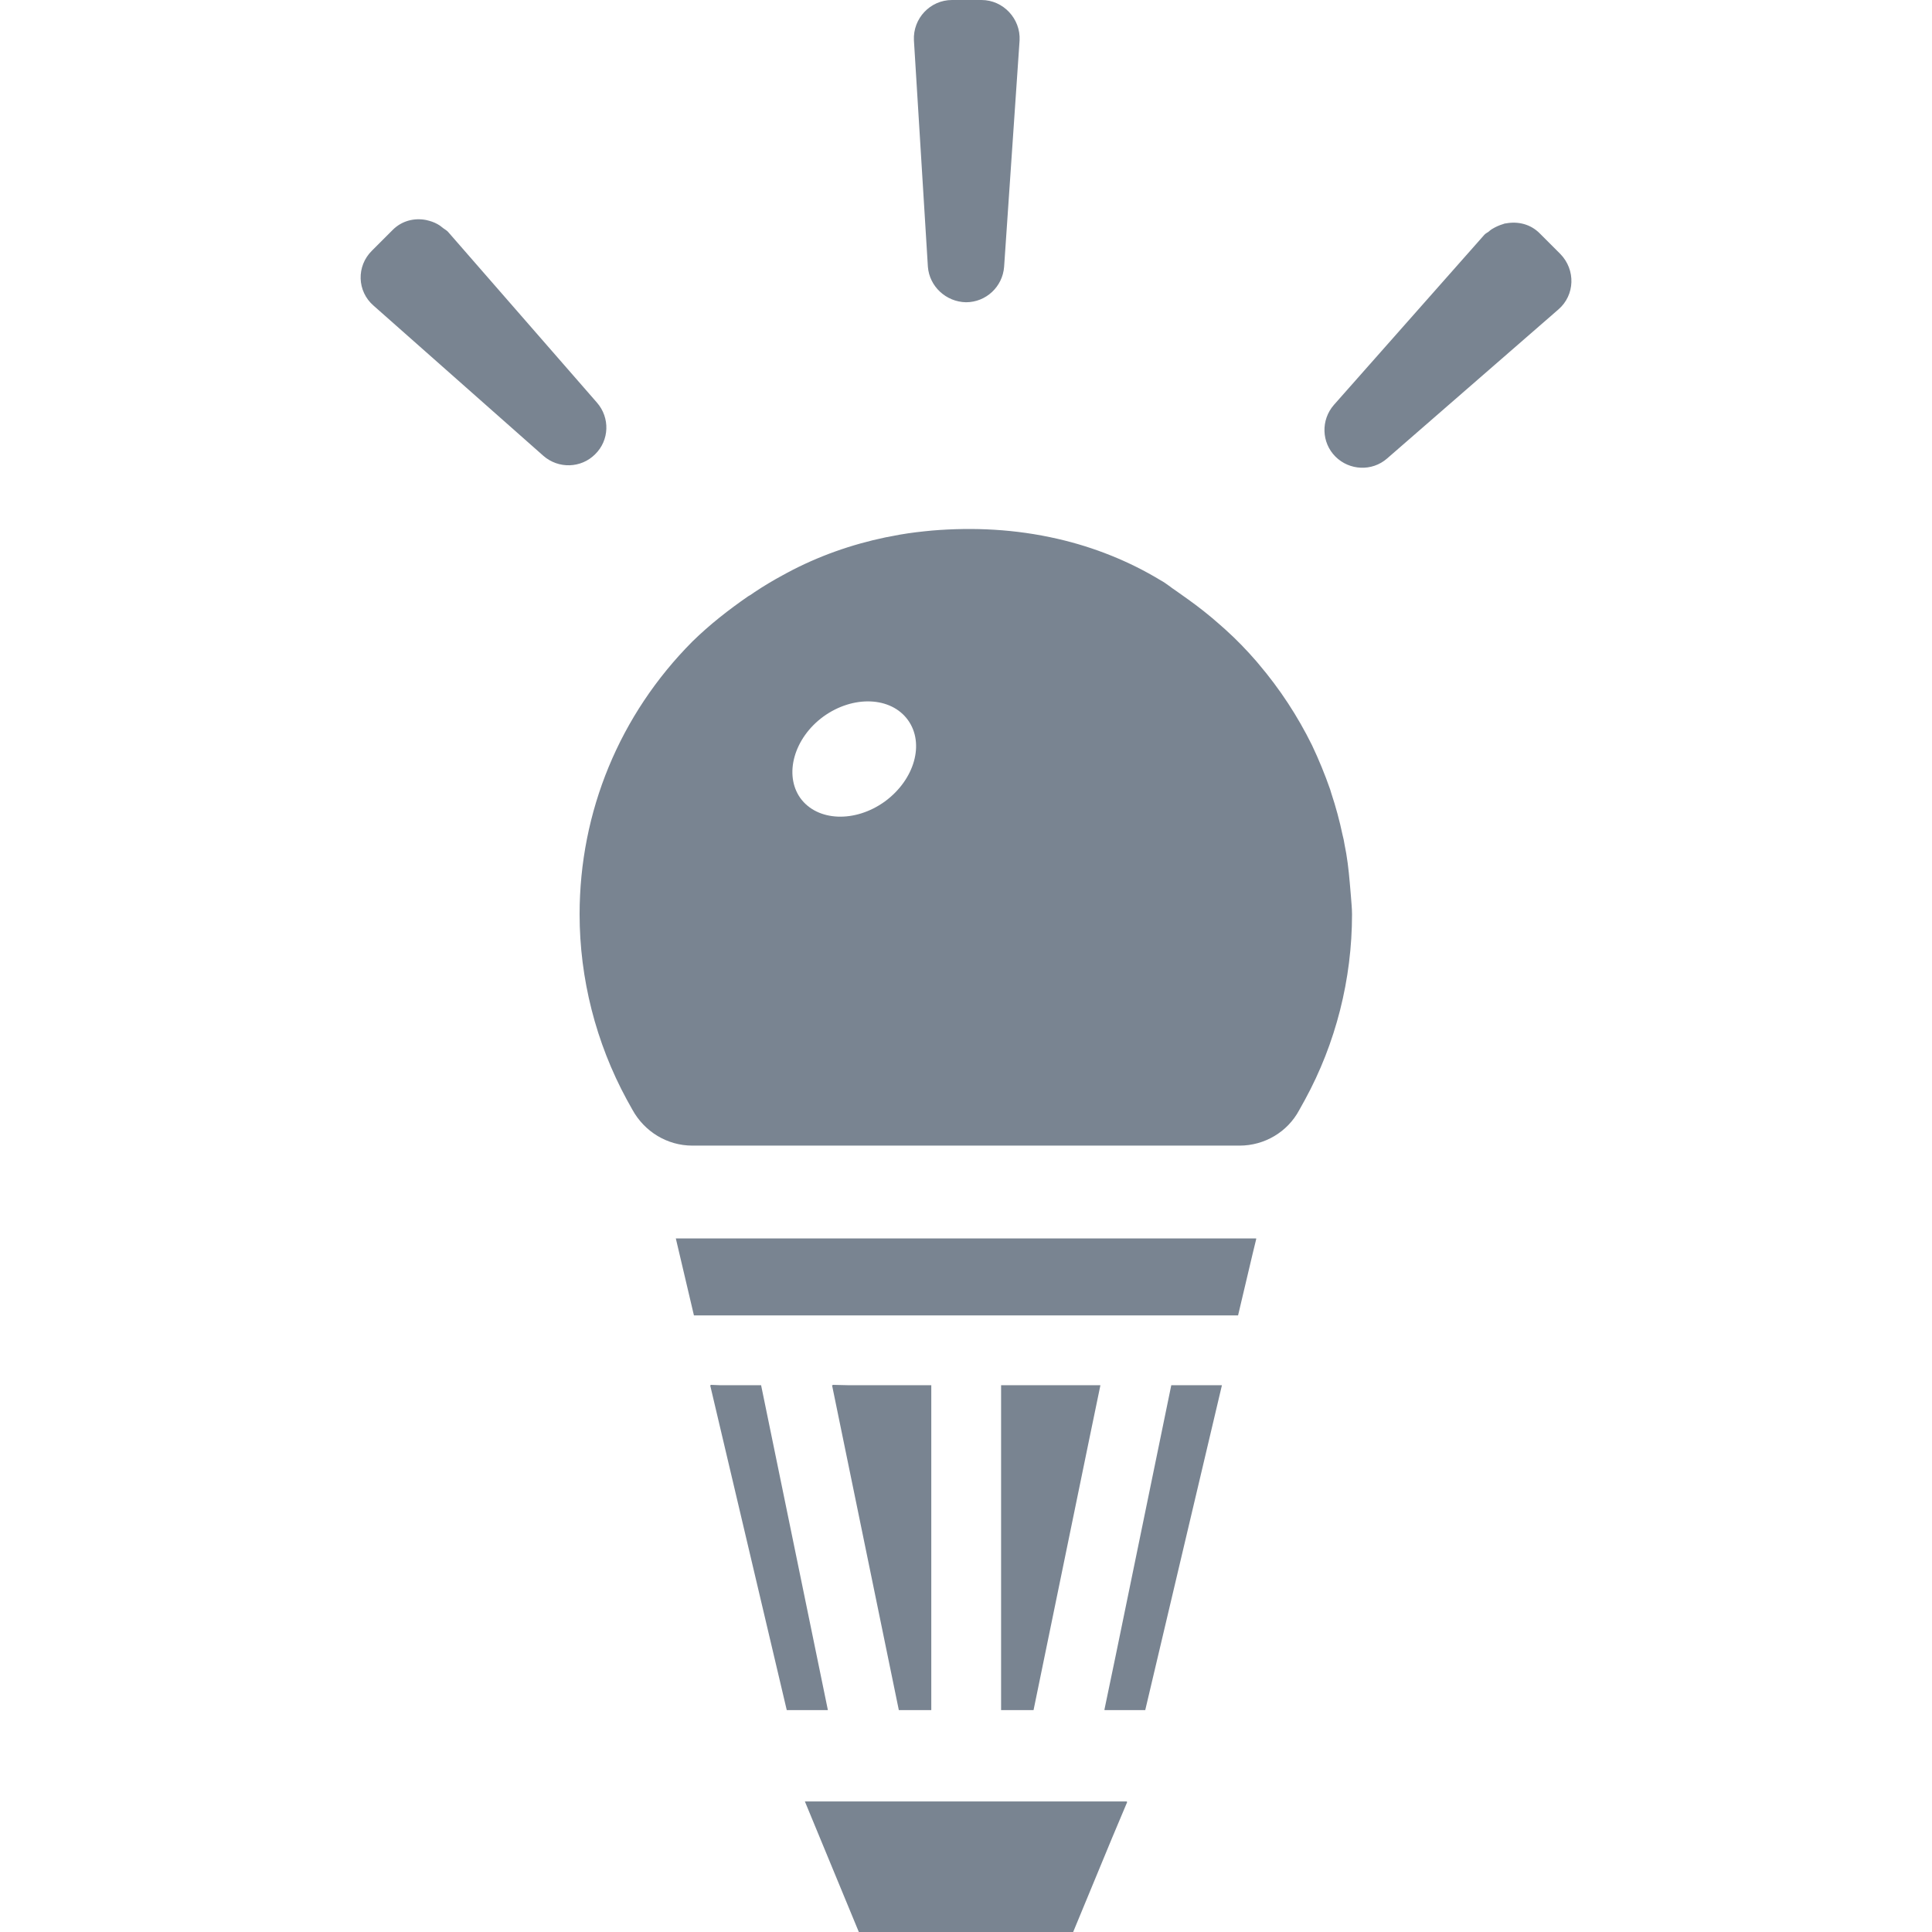 <svg xmlns="http://www.w3.org/2000/svg" viewBox="0 0 512 512"><path d="M256 80.1c5.3 0 9.7-4.1 10.1-9.4l4.1-60C270.5 5 265.9 0 260.1 0h-7.8c-5.8 0-10.4 4.9-10.1 10.7l3.7 60c.4 5.2 4.8 9.3 10.1 9.4zm-97.8 26.6l-39.5-45.3c-.4-.4-.8-.6-1.2-.9-.3-.2-.6-.5-.9-.7-.9-.6-1.8-1-2.9-1.3-.3-.1-.5-.1-.8-.2-3.1-.6-6.4.2-8.8 2.6l-5.5 5.5c-4.2 4.1-4 10.8.4 14.6l45 39.8c4 3.5 10 3.3 13.7-.4 3.8-3.7 4-9.7.5-13.7zm255.3-39.4l-5.5-5.5c-2.4-2.4-5.7-3.2-8.9-2.6-.3 0-.5.1-.8.2-1 .3-1.9.7-2.9 1.3-.3.2-.6.4-.9.7-.4.3-.9.5-1.2.9l-39.8 45c-3.5 4-3.3 10 .4 13.7 3.7 3.7 9.7 4 13.7.5L413 82c4.4-3.8 4.6-10.5.5-14.7zm-55.8 166.6c-.3-3.5-.7-6.9-1.4-10.2-.1-.8-.3-1.6-.5-2.4-.8-3.8-1.8-7.5-3-11.1-.1-.3-.2-.7-.3-1-1.4-4-3-7.9-4.8-11.7-3.8-7.7-8.5-14.9-14.2-21.6-.2-.2-.3-.4-.5-.6-2.6-3-5.3-5.8-8.3-8.5-.6-.5-1.1-1-1.7-1.5-2.6-2.3-5.4-4.5-8.2-6.5-1-.7-2.1-1.5-3.1-2.2-1.4-.9-2.6-2-4.1-2.8-8.4-5.1-17.7-8.8-27.3-11-11.3-2.6-22.4-3.1-33.3-2.2-.7.1-1.3.1-2 .2-2.9.3-5.8.7-8.7 1.3-.5.1-1 .2-1.6.3-9.1 1.9-17.9 5-26.1 9.4-.4.2-.7.4-1.1.6-2.6 1.4-5.1 2.9-7.5 4.5-.6.4-1.1.8-1.7 1.1-5.2 3.6-10.2 7.5-14.8 12-19.3 19.4-29.9 45.1-29.9 72.3 0 17 4.3 34 12.5 49.1l1.5 2.7c3.2 5.8 9.2 9.5 15.9 9.5h145c6.6 0 12.7-3.6 15.8-9.4l1.5-2.7c8.2-15 12.5-32 12.5-49.2 0-1.7-.2-3.3-.3-4.9-.1-1.2-.2-2.4-.3-3.5zm-139.5-44c7.9-5.7 17.9-5.3 22.4.9s1.8 15.8-6.1 21.6c-7.9 5.7-17.9 5.3-22.4-.9-4.4-6.2-1.7-15.9 6.1-21.6zm47.1 177.2v86.1h8.6l14.7-71.5 3-14.5v-.1zm45.1 0l-14.7 71.5-3 14.4v.2h10.8l16.5-69.9 3.8-16.1v-.1zm-108.7 0h-10.8l-2.5-.1v.1h-.2l20.3 86.1h10.9zm36.5 86.1h8.6v-86.1H225l-4.3-.1v.1h-.2zm-30.1-125h-29l4.8 20.4h144.2l3.9-16.5.9-3.7v-.2zm28.8 149.2h-23.6l14.3 34.6h56.8l10.3-24.9 4-9.5h-.1l.1-.2z" fill="#798491"/></svg>